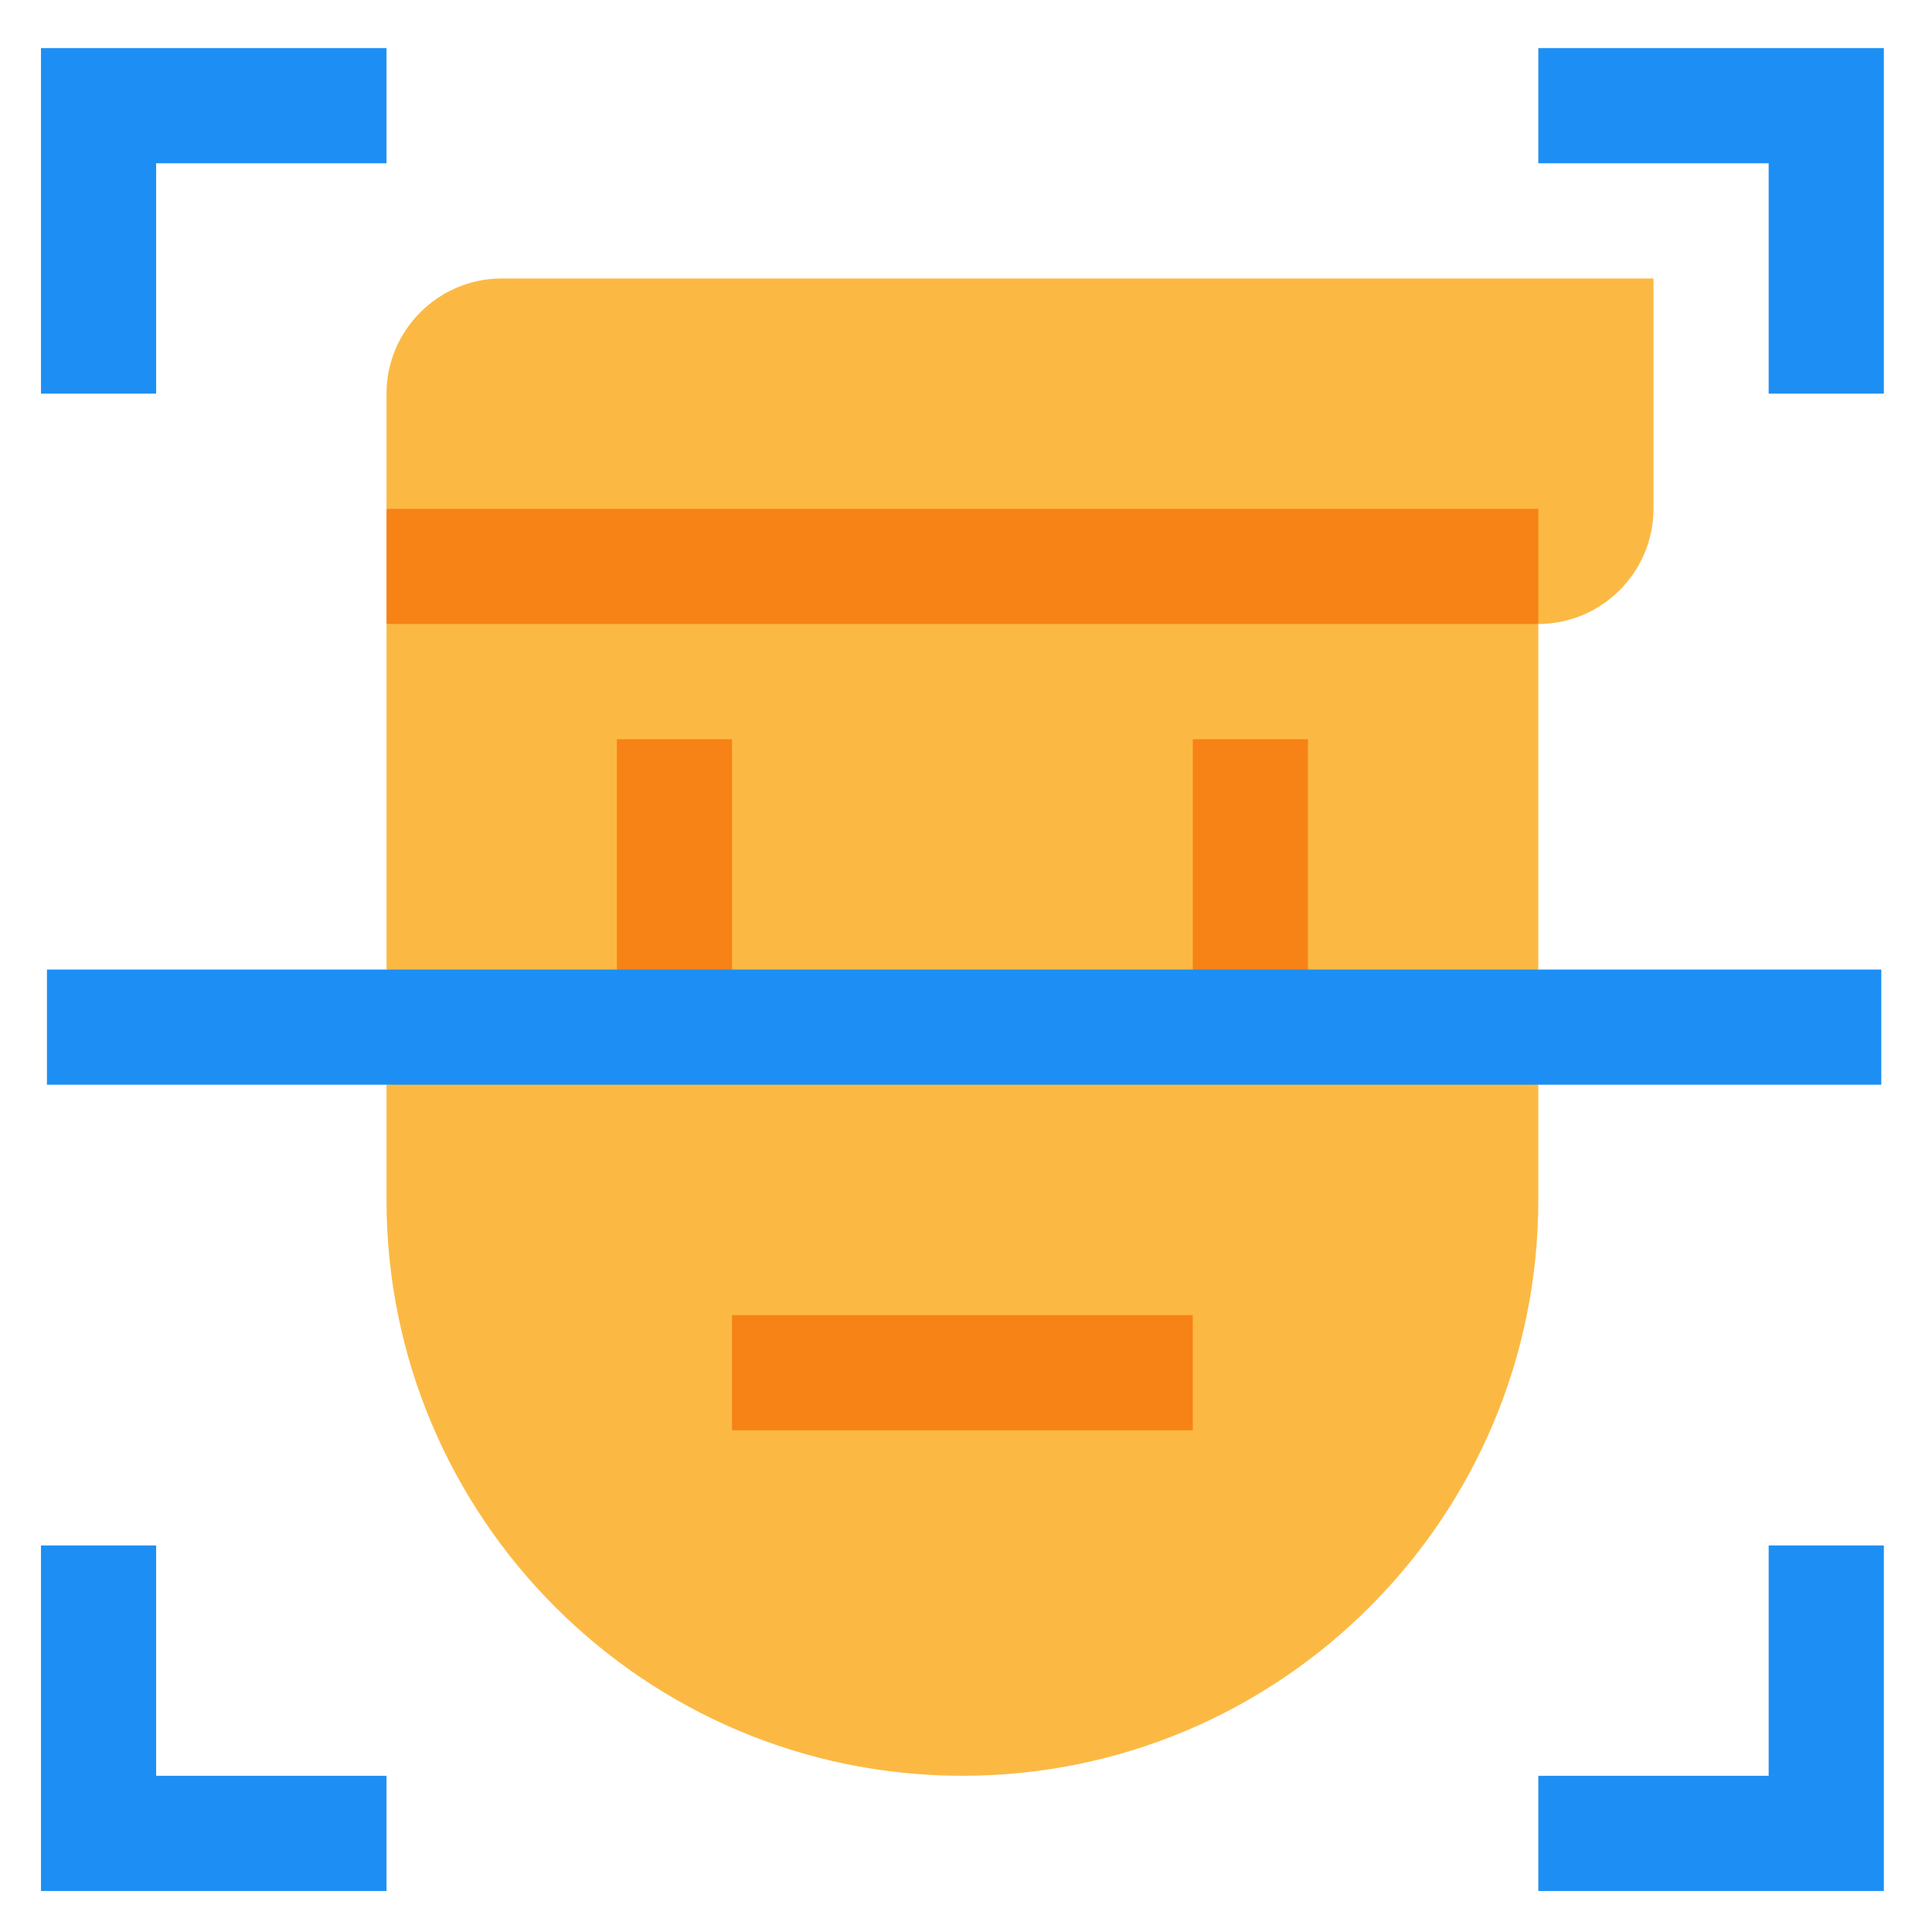 <?xml version="1.0" encoding="UTF-8"?>
<!DOCTYPE svg PUBLIC "-//W3C//DTD SVG 1.1//EN" "http://www.w3.org/Graphics/SVG/1.1/DTD/svg11.dtd">
<!-- Creator: CorelDRAW 2021 (64-Bit) -->
<svg xmlns="http://www.w3.org/2000/svg" xml:space="preserve" width="43.358mm" height="43.358mm" version="1.1" style="shape-rendering:geometricPrecision; text-rendering:geometricPrecision; image-rendering:optimizeQuality; fill-rule:evenodd; clip-rule:evenodd"
viewBox="0 0 4335.78 4335.78"
 xmlns:xlink="http://www.w3.org/1999/xlink"
 xmlns:xodm="http://www.corel.com/coreldraw/odm/2003">
 <defs>
  <style type="text/css">
   <![CDATA[
    .fil0 {fill:none}
    .fil1 {fill:#1D8FF4;fill-rule:nonzero}
    .fil3 {fill:#F78215;fill-rule:nonzero}
    .fil2 {fill:#FBB944;fill-rule:nonzero}
   ]]>
  </style>
 </defs>
 <g id="Layer_x0020_1">
  <rect class="fil0" x="-8.04" y="8.03" width="4335.78" height="4335.78"/>
  <polygon class="fil1" points="350.43,883.41 91.95,883.41 91.95,107.95 867.41,107.95 867.41,366.44 350.43,366.44 "/>
  <polygon class="fil1" points="4227.72,883.41 3969.23,883.41 3969.23,366.44 3452.26,366.44 3452.26,107.95 4227.72,107.95 "/>
  <polygon class="fil1" points="867.41,4243.72 91.95,4243.72 91.95,3468.26 350.43,3468.26 350.43,3985.23 867.41,3985.24 "/>
  <polygon class="fil1" points="4227.72,4243.72 3452.26,4243.72 3452.26,3985.23 3969.23,3985.24 3969.23,3468.27 4227.72,3468.26 "/>
  <path class="fil2" d="M3710.75 624.92l0 516.97c0,142.17 -116.32,258.49 -258.49,258.49l-1292.43 -129.24 -1292.42 -129.24 0 -258.49c0,-142.17 116.32,-258.49 258.48,-258.49l2584.86 0z"/>
  <polygon class="fil2" points="3452.26,1400.38 3452.26,2175.84 2159.83,2305.08 867.41,2175.84 867.41,1400.38 2159.83,1271.14 "/>
  <path class="fil2" d="M3452.26 2434.32l0 258.49c0,713.42 -579.01,1292.43 -1292.43,1292.43 -713.42,0 -1292.42,-579.01 -1292.42,-1292.43l0 -258.49 1292.42 -129.24 1292.43 129.24z"/>
  <polygon class="fil3" points="1642.86,2951.29 2676.8,2951.29 2676.8,3209.78 1642.86,3209.78 "/>
  <polygon class="fil3" points="1642.87,1658.87 1384.38,1658.87 1384.38,2227.54 1642.87,2227.08 "/>
  <polygon class="fil3" points="2935.29,2222.37 2935.29,1658.87 2676.8,1658.87 2676.8,2222.25 "/>
  <polygon class="fil3" points="867.41,1141.89 3452.26,1141.89 3452.26,1400.38 867.41,1400.38 "/>
  <polygon class="fil1" points="105.35,2175.84 4221.98,2175.84 4221.98,2434.32 105.35,2434.32 "/>
 </g>
</svg>
